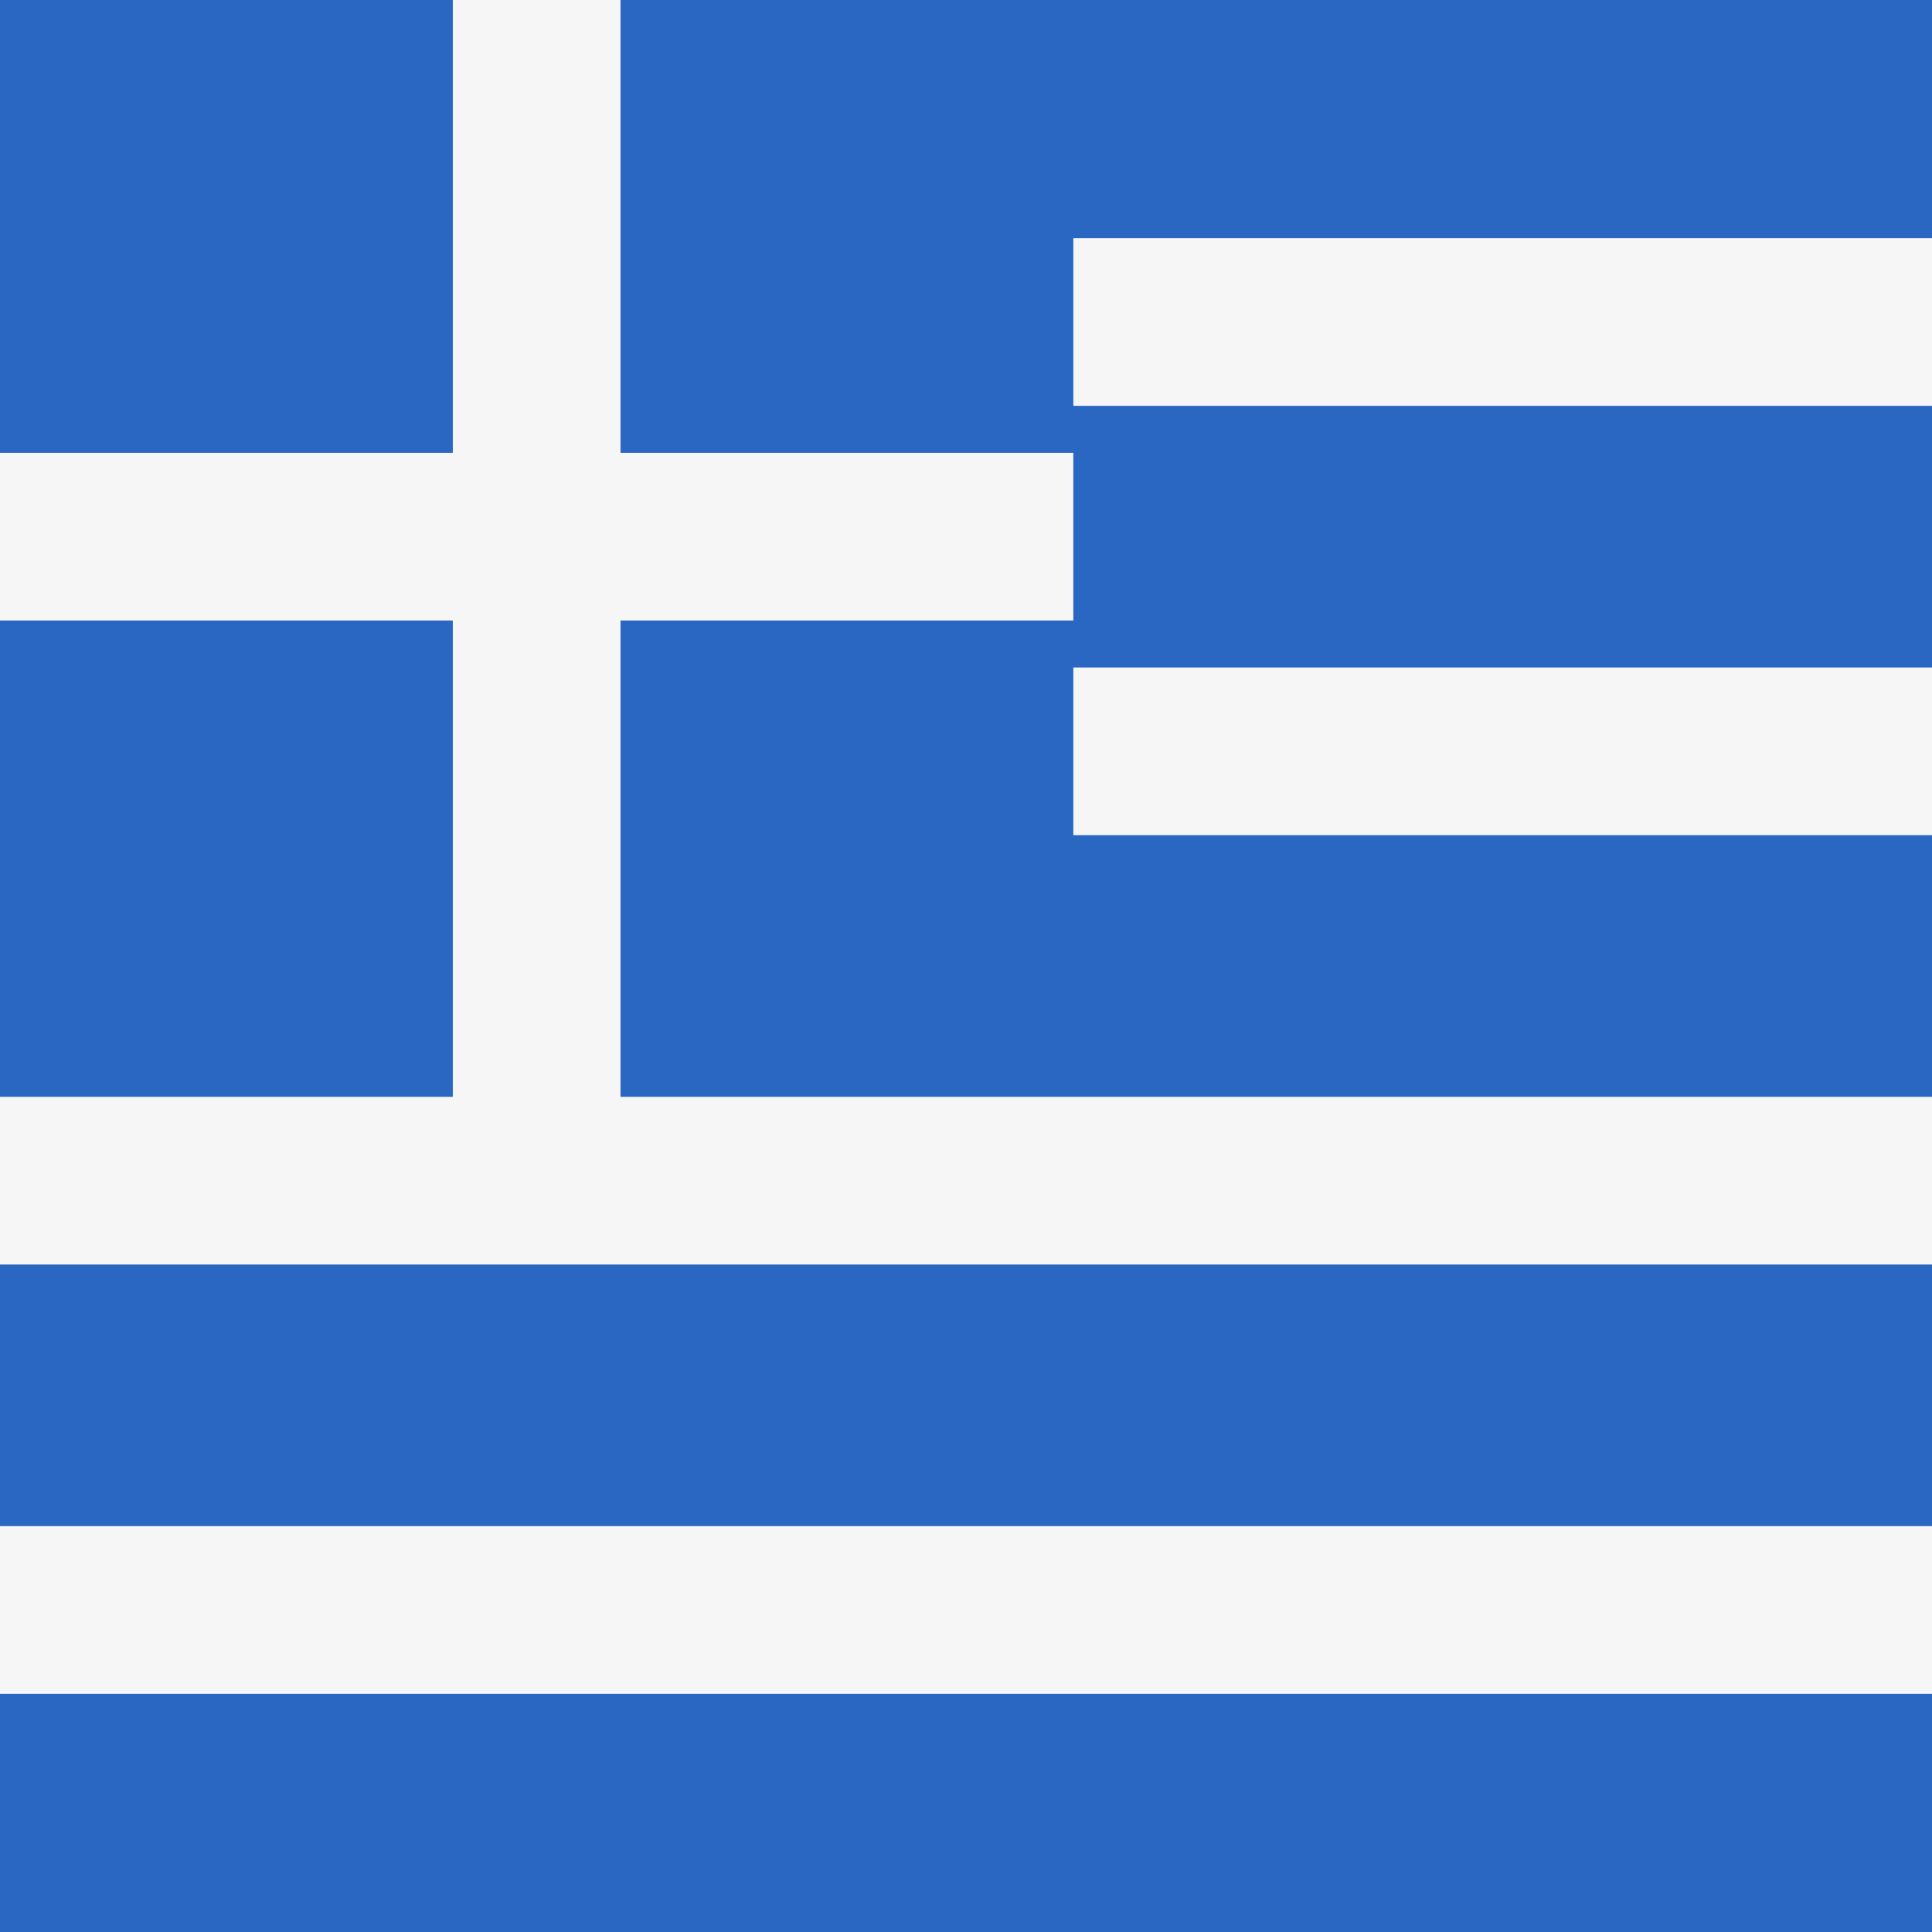 <svg width="512" height="512" viewBox="0 0 512 512" fill="none" xmlns="http://www.w3.org/2000/svg">
<rect x="0" y="0" width="512" height="512" fill="#333333" stroke="none"/>
<g clip-path="url(#clip0_6157_5612)">
<rect width="512" height="512" fill="#F6F6F6"/>
<g clip-path="url(#clip1_6157_5612)">
<path d="M768 0H0V512H768V0Z" fill="#2A67C2"/>
<path d="M142.222 0V312.889M0 142.222H284.444M284.444 85.333H768M284.444 199.111H768M0 312.889H768M0 426.667H768" stroke="#F6F6F6" stroke-width="44.444"/>
</g>
</g>
<defs>
<clipPath id="clip0_6157_5612">
<rect width="512" height="512" fill="white"/>
</clipPath>
<clipPath id="clip1_6157_5612">
<rect width="768" height="512" fill="white"/>
</clipPath>
</defs>
</svg>
